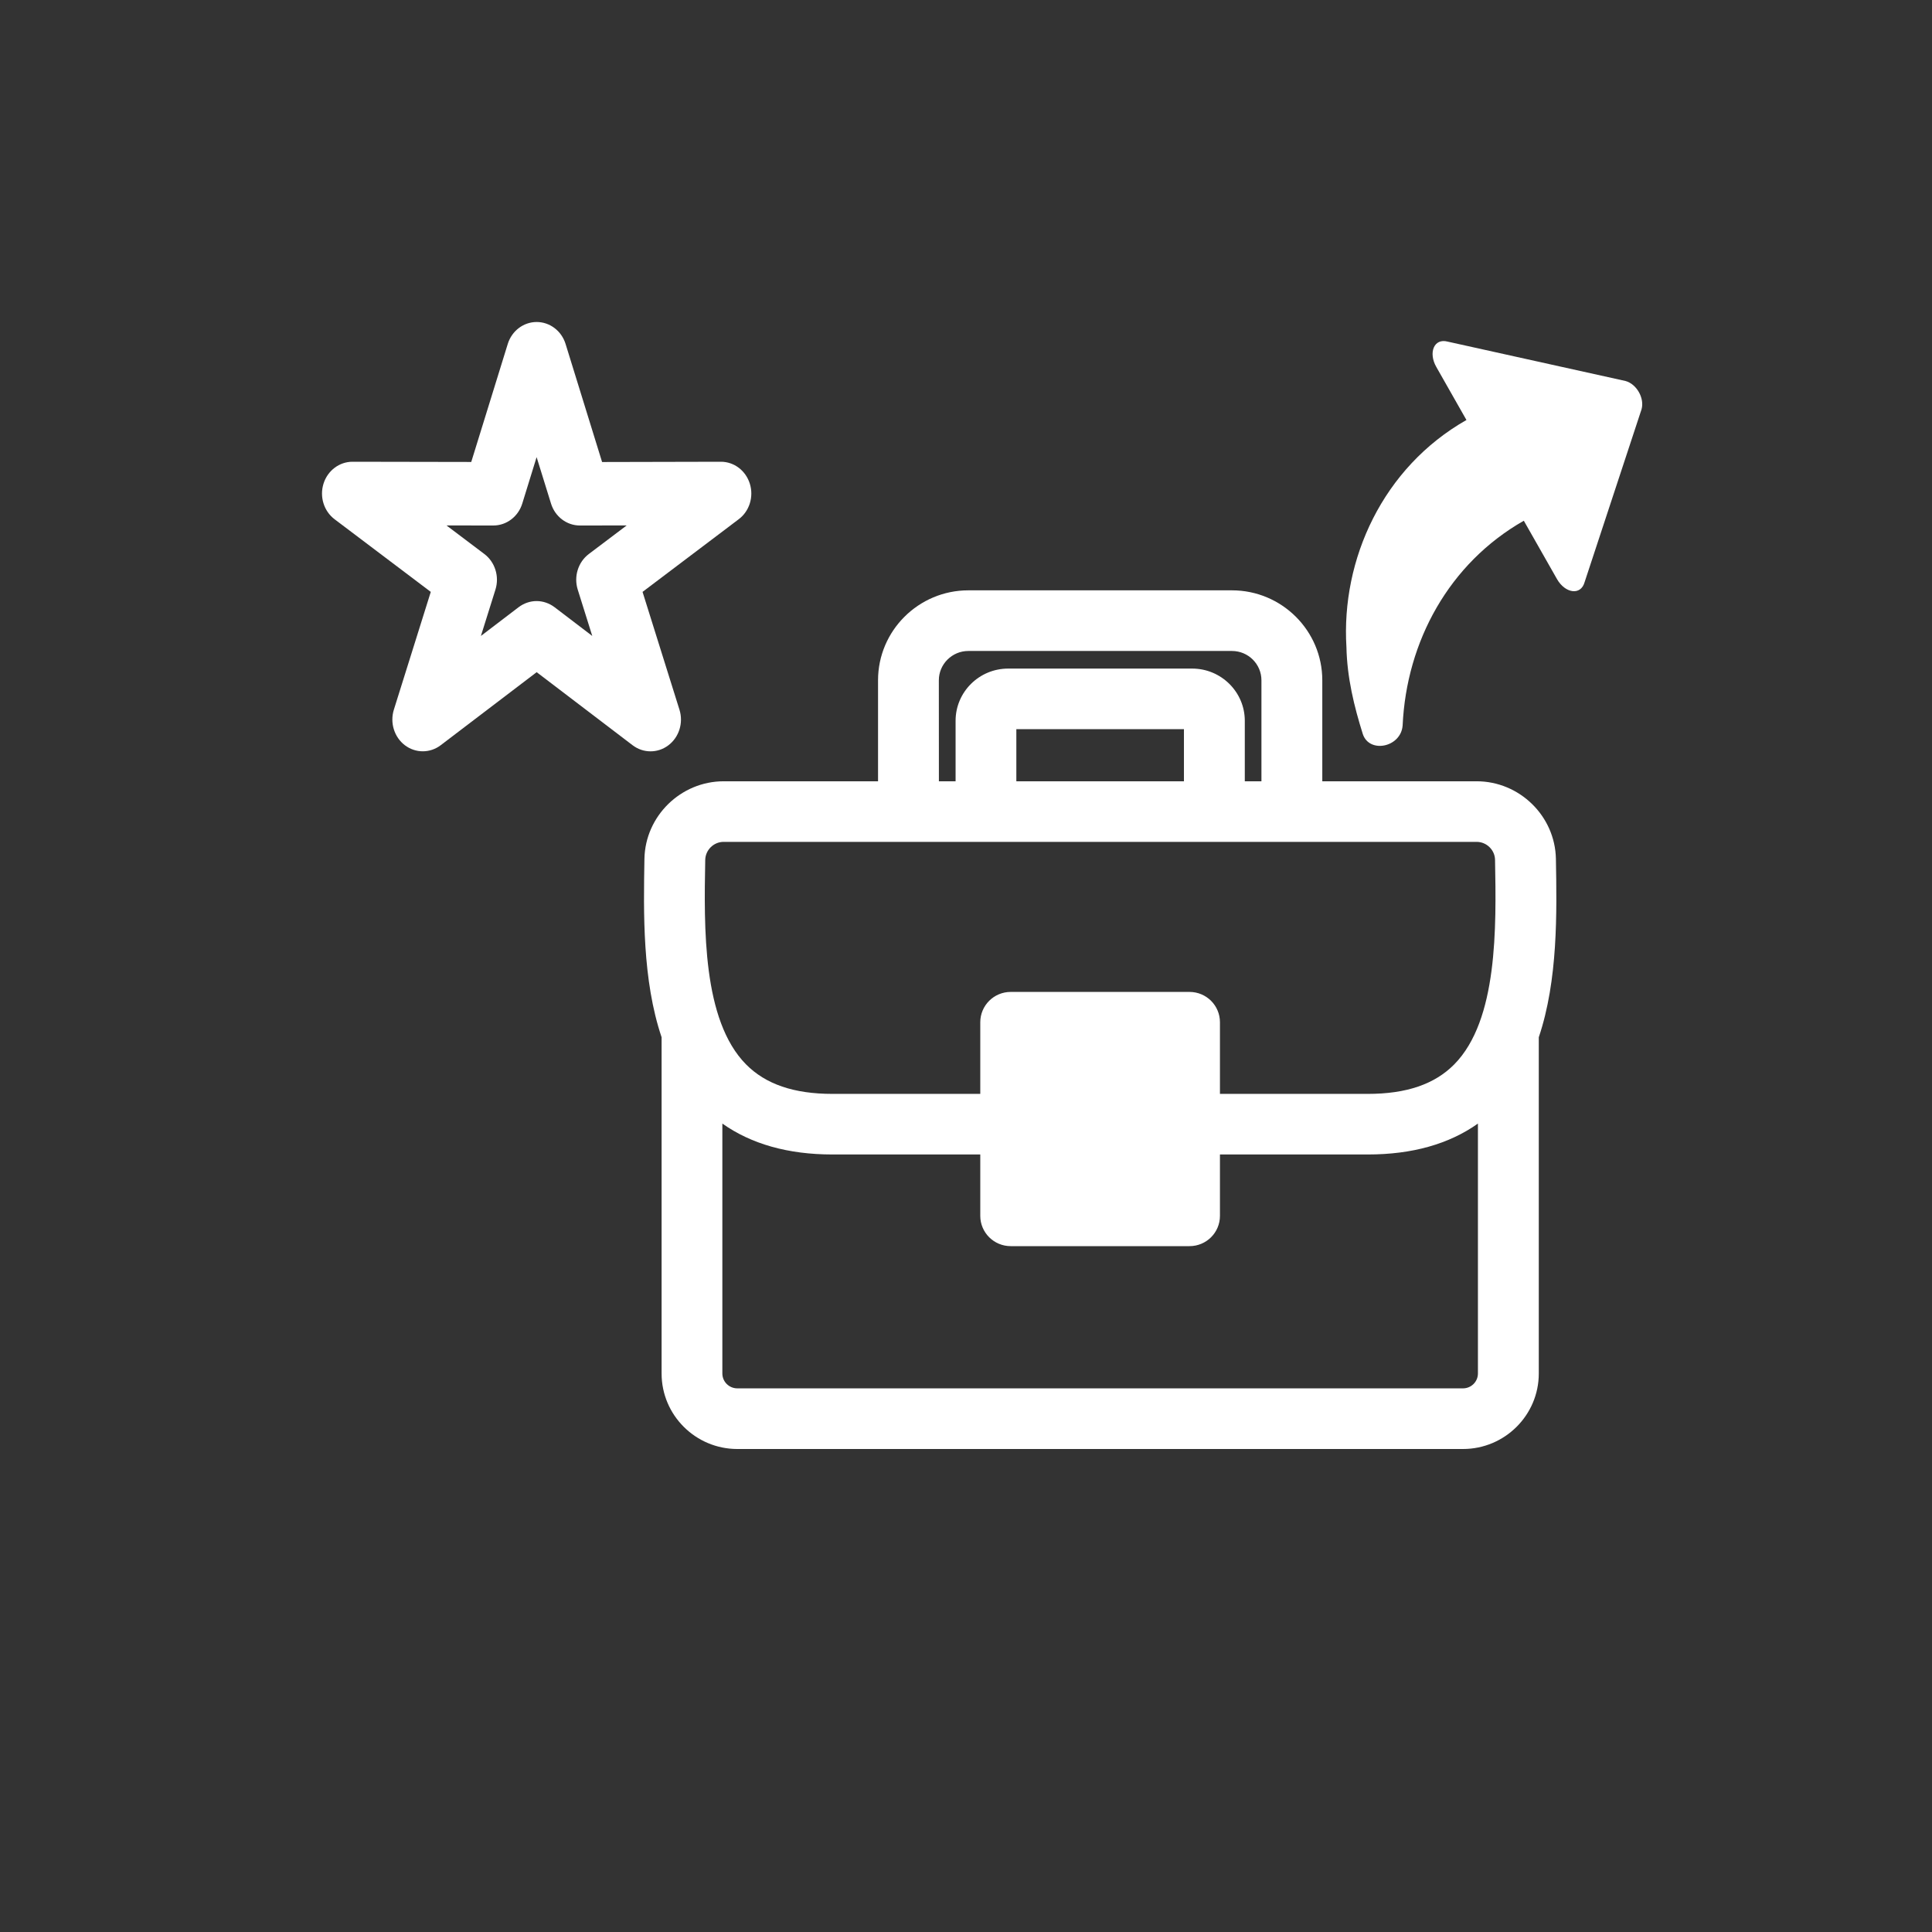 <svg width="36" height="36" viewBox="0 0 36 36" fill="none" xmlns="http://www.w3.org/2000/svg">
<rect x="0" y="0" width="36" height="36" fill="#333333" stroke="none"/>
<path d="M6.234 9.675L8.027 11.029L7.339 13.224C7.263 13.468 7.346 13.736 7.545 13.887C7.744 14.037 8.013 14.037 8.212 13.886L10 12.525L11.787 13.886C11.887 13.962 12.004 14 12.122 14C12.239 14 12.355 13.963 12.455 13.887C12.654 13.736 12.737 13.469 12.661 13.225L11.973 11.029L13.765 9.675C13.965 9.525 14.048 9.257 13.972 9.013C13.896 8.769 13.679 8.604 13.433 8.604L11.219 8.609L10.539 6.41C10.464 6.166 10.246 6 10 6C9.754 6 9.536 6.166 9.461 6.41L8.781 8.608L6.568 8.604C6.323 8.604 6.104 8.769 6.028 9.013C5.952 9.257 6.035 9.524 6.234 9.675ZM9.192 9.792C9.438 9.792 9.657 9.627 9.732 9.382L9.999 8.518L10.267 9.382C10.342 9.627 10.56 9.792 10.806 9.792L11.677 9.791L10.972 10.323C10.772 10.474 10.689 10.742 10.765 10.986L11.036 11.85L10.333 11.314C10.233 11.239 10.116 11.2 9.998 11.2C9.881 11.2 9.764 11.239 9.664 11.314L8.961 11.85L9.232 10.986C9.308 10.742 9.225 10.474 9.025 10.323L8.32 9.791L9.192 9.792Z" fill="white"/>
<path d="M12.008 16.003C11.991 17.005 11.968 18.262 12.328 19.328L12.328 19.329L12.328 25.594C12.328 26.369 12.961 27 13.739 27L27.261 27C28.039 27 28.673 26.369 28.673 25.594L28.673 19.329L28.673 19.328C29.032 18.262 29.01 17.005 28.992 16.003C28.977 15.206 28.315 14.558 27.515 14.558L24.639 14.558L24.639 12.676C24.639 11.752 23.884 11 22.956 11L18.044 11C17.116 11 16.361 11.752 16.361 12.676L16.361 14.558L13.485 14.558C12.685 14.558 12.023 15.206 12.008 16.003ZM27.261 25.87L13.739 25.87C13.585 25.87 13.46 25.746 13.46 25.593L13.46 20.936C14 21.318 14.687 21.512 15.511 21.512L18.266 21.512L18.266 22.656C18.266 22.967 18.52 23.22 18.833 23.22L22.165 23.22C22.478 23.22 22.732 22.968 22.732 22.656L22.732 21.512L25.488 21.512C26.312 21.512 26.999 21.319 27.539 20.936L27.539 25.593C27.539 25.746 27.414 25.87 27.261 25.87ZM27.858 16.023C27.881 17.282 27.912 19.008 27.098 19.833C26.733 20.203 26.206 20.383 25.488 20.383L22.732 20.383L22.732 19.048C22.732 18.736 22.479 18.483 22.165 18.483L18.833 18.483C18.52 18.483 18.266 18.736 18.266 19.048L18.266 20.383L15.511 20.383C14.793 20.383 14.267 20.203 13.901 19.833C13.087 19.008 13.118 17.282 13.141 16.023C13.145 15.838 13.298 15.687 13.484 15.687L16.927 15.687L16.929 15.687L18.371 15.687L18.373 15.687L22.627 15.687L22.629 15.687L24.071 15.687L24.073 15.687L27.515 15.687C27.701 15.687 27.855 15.838 27.858 16.023ZM22.061 14.558L18.938 14.558L18.938 13.587L22.061 13.587L22.061 14.558ZM17.494 12.676C17.494 12.375 17.741 12.13 18.043 12.13L22.956 12.13C23.259 12.13 23.505 12.375 23.505 12.676L23.505 14.558L23.195 14.558L23.195 13.431C23.195 12.895 22.755 12.458 22.215 12.458L18.786 12.458C18.245 12.458 17.806 12.894 17.806 13.431L17.806 14.558L17.495 14.558L17.494 12.676Z" fill="white"/>
<path d="M30.288 7.099L26.977 6.366C26.718 6.296 26.613 6.574 26.763 6.837L27.325 7.826C25.768 8.711 24.987 10.421 25.089 12.063C25.101 12.624 25.231 13.16 25.394 13.678C25.515 14.045 26.105 13.927 26.136 13.518C26.208 11.95 27.003 10.495 28.394 9.703L29.012 10.79C29.162 11.054 29.455 11.105 29.527 10.847L30.588 7.626C30.646 7.419 30.496 7.155 30.288 7.099Z" fill="white"/>


</svg>
